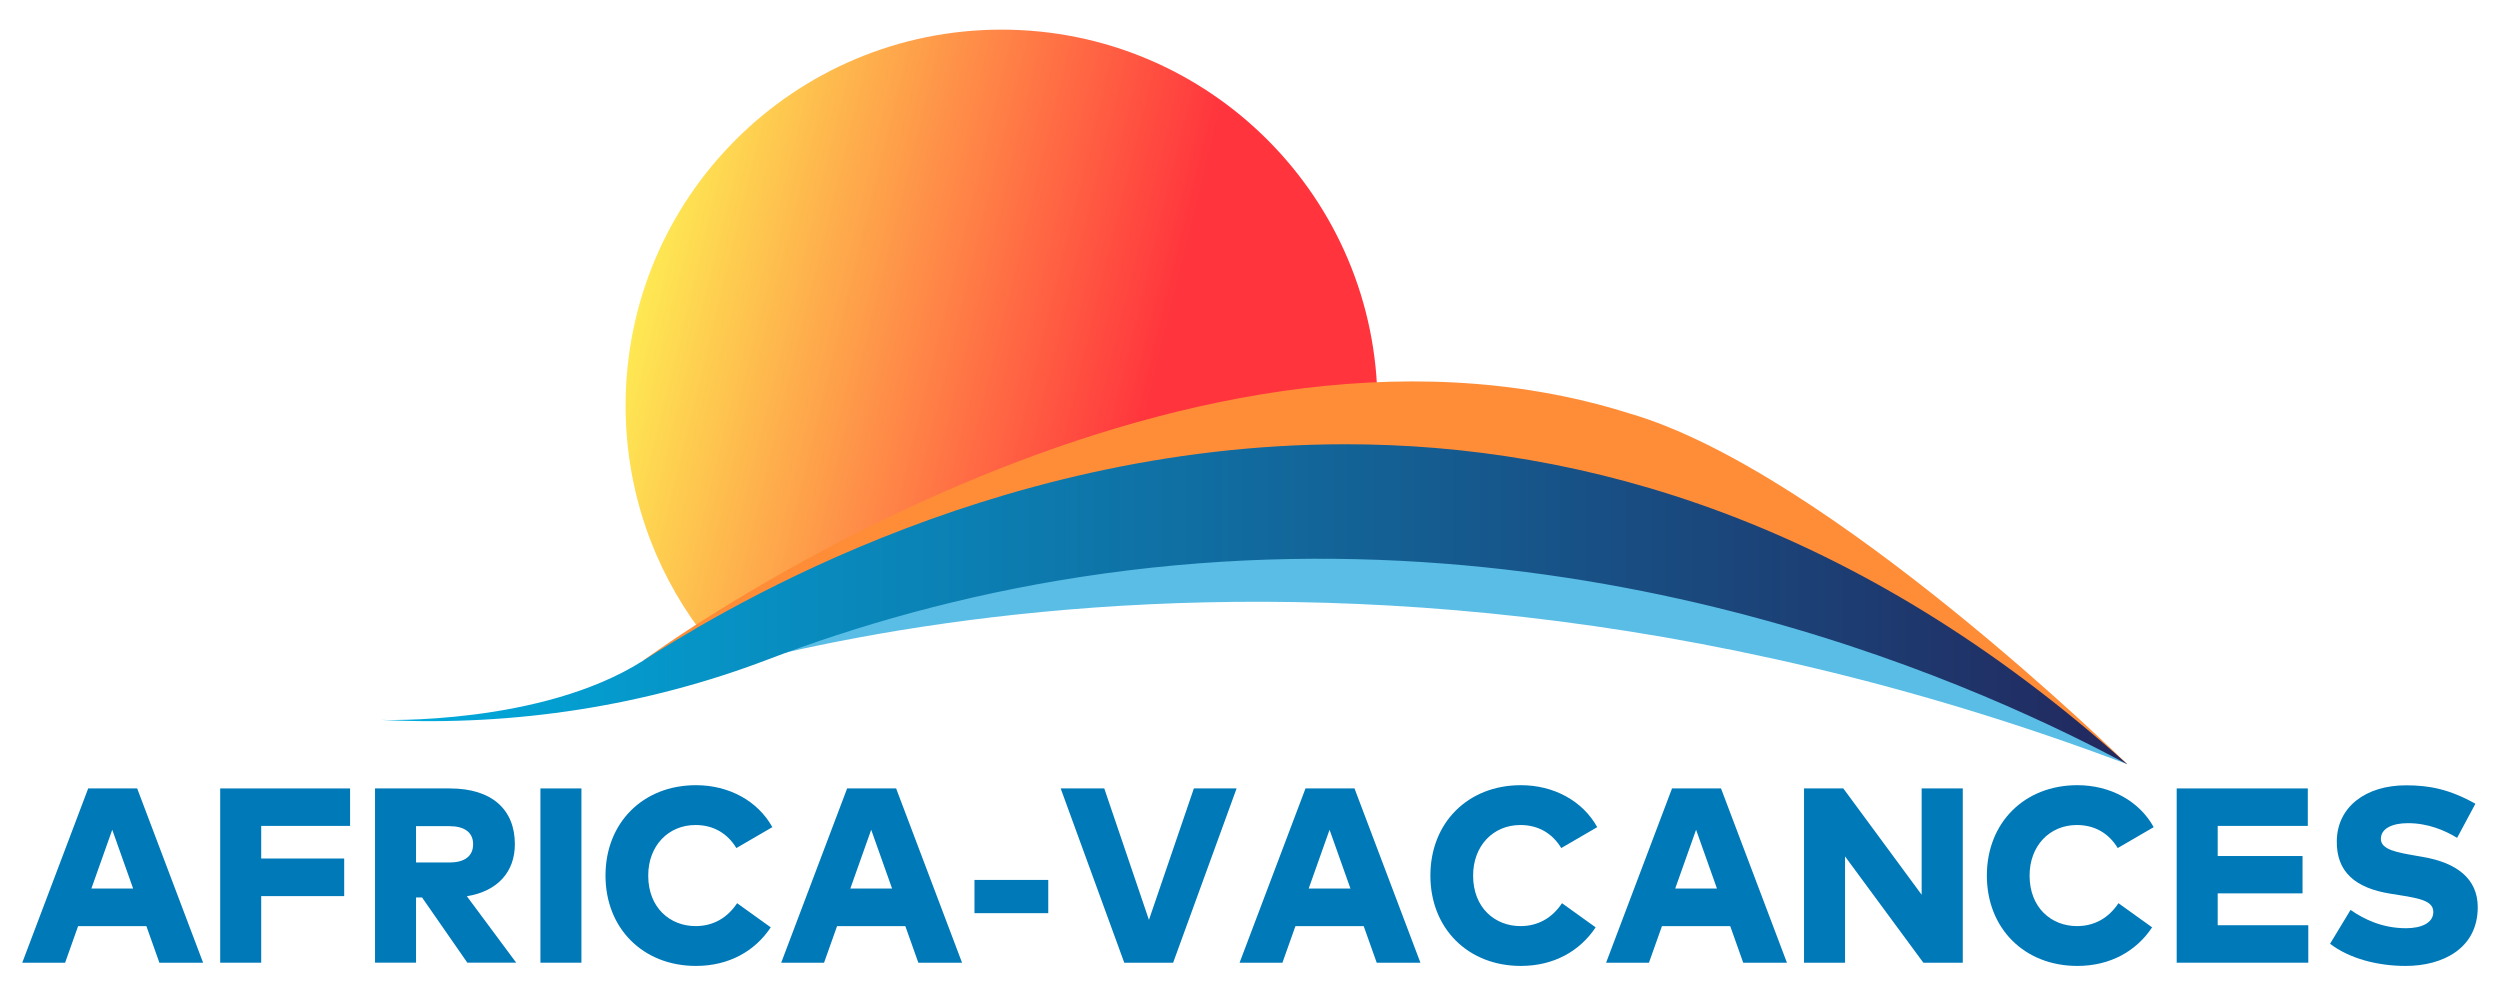 <svg xmlns="http://www.w3.org/2000/svg" viewBox="0 0 760 300">
<g id="TEXT">
    <path style="fill:#0079b9;" d="M61.743,292.662H48.456L44.5,281.537H23.748l-3.956,11.125H6.766l20.043-52.979H41.7L61.743,292.662 z M27.779,270.108h12.69l-6.344-17.861L27.779,270.108z"/>
    <polygon style="fill:#0079b9;" points="104.633,272.417 79.403,272.417 79.403,292.662 66.938,292.662 66.938,239.684  106.424,239.684 106.424,251.074 79.403,251.074 79.403,260.987 104.633,260.987     "/>
    <path style="fill:#0079b9;" d="M136.737,239.684c12.914,0,19.781,6.509,19.781,16.952c0,8.401-5.225,14.306-14.593,15.819 l15.004,20.207h-14.855l-13.771-19.829h-1.829v19.829h-12.467v-52.979H136.737z M126.474,251.149v11.05h10.114 c4.479,0,7.241-1.779,7.241-5.563c0-3.745-2.836-5.486-7.241-5.486H126.474z"/>
    <rect x="164.289" y="239.683" style="fill:#0079b9;" width="12.465" height="52.979"/>
    <path style="fill:#0079b9;" d="M234.793,251.452l-10.936,6.356c-2.725-4.503-7.017-7.001-12.428-7.001 c-8.248,0-14.369,6.283-14.369,15.365c0,9.839,6.681,15.364,14.407,15.364c5.3,0,9.628-2.46,12.615-6.963l10.226,7.341 c-4.777,7.227-12.727,11.73-22.729,11.73c-16.123,0-27.506-11.428-27.506-27.473s11.384-27.474,27.506-27.474 C221.543,238.699,230.352,243.43,234.793,251.452"/>
    <path style="fill:#0079b9;" d="M292.464,292.662h-13.288l-3.956-11.125h-20.751l-3.957,11.125h-13.025l20.042-52.979h14.892 L292.464,292.662z M258.5,270.108h12.69l-6.345-17.861L258.5,270.108z"/>
    <rect x="296.24" y="267.498" style="fill:#0079b9;" width="22.431" height="10.104"/>
    <polygon style="fill:#0079b9;" points="356.632,292.662 341.778,292.662 322.445,239.683 335.695,239.683 349.279,279.644  362.939,239.683 375.928,239.683     "/>
    <path style="fill:#0079b9;" d="M431.807,292.662H418.52l-3.955-11.125h-20.752l-3.956,11.125h-13.025l20.042-52.979h14.892 L431.807,292.662z M397.844,270.108h12.689l-6.346-17.861L397.844,270.108z"/>
    <path style="fill:#0079b9;" d="M485.559,251.452l-10.936,6.356c-2.724-4.503-7.017-7.001-12.429-7.001 c-8.248,0-14.368,6.283-14.368,15.365c0,9.839,6.68,15.364,14.405,15.364c5.301,0,9.63-2.46,12.616-6.963l10.226,7.341 c-4.777,7.227-12.728,11.73-22.729,11.73c-16.124,0-27.507-11.428-27.507-27.473s11.383-27.474,27.507-27.474 C472.31,238.699,481.117,243.43,485.559,251.452"/>
    <path style="fill:#0079b9;" d="M543.229,292.662h-13.287l-3.956-11.125h-20.751l-3.956,11.125h-13.026l20.043-52.979h14.892 L543.229,292.662z M509.265,270.108h12.689l-6.344-17.861L509.265,270.108z"/>
    <polygon style="fill:#0079b9;" points="596.683,292.662 584.702,292.662 560.891,260.346 560.891,292.662 548.424,292.662  548.424,239.683 560.367,239.683 584.18,272 584.18,239.683 596.683,239.683     "/>
    <path style="fill:#0079b9;" d="M654.727,251.452l-10.936,6.356c-2.725-4.503-7.017-7.001-12.428-7.001 c-8.248,0-14.369,6.283-14.369,15.365c0,9.839,6.681,15.364,14.406,15.364c5.3,0,9.63-2.46,12.615-6.963l10.227,7.341 c-4.777,7.227-12.728,11.73-22.73,11.73c-16.123,0-27.506-11.428-27.506-27.473s11.383-27.474,27.506-27.474 C641.478,238.699,650.286,243.43,654.727,251.452"/>
    <polygon style="fill:#0079b9;" points="701.723,292.662 661.713,292.662 661.713,239.683 701.573,239.683 701.573,251.074  674.179,251.074 674.179,260.23 699.969,260.23 699.969,271.584 674.179,271.584 674.179,281.271 701.723,281.271     "/>
    <path style="fill:#0079b9;" d="M746.964,254.707c-3.731-2.271-8.846-4.466-14.966-4.466c-4.74,0-8.211,1.628-8.211,4.769 c0,3.33,4.964,4.125,10.748,5.146l2.166,0.378c10.151,1.777,16.533,6.585,16.533,15.251c0,12.601-10.711,17.86-21.908,17.86 c-8.696,0-17.206-2.308-22.99-6.735l6.232-10.293c3.994,2.763,9.517,5.562,16.869,5.562c4.703,0,8.287-1.627,8.287-4.919 c0-3.179-3.51-4.087-10.339-5.146l-2.613-0.417c-10.749-1.702-16.57-6.622-16.384-16.158c0.186-10.293,8.845-16.803,21.049-16.803 c7.055,0,13.176,1.174,21.088,5.602L746.964,254.707z"/>
</g>
<g id="SUN">
    <clipPath id="svgid_1">
        <path d="M190.181,123.303c0,25.661,8.458,49.349,22.738,68.424l205.846-68.424 c0-63.122-51.171-114.292-114.292-114.292C241.351,9.011,190.181,60.181,190.181,123.303" style="overflow:visible;"/>
    </clipPath>
    <linearGradient id="svgid_2" gradientUnits="userSpaceOnUse" x1="-43.5" y1="408" x2="-42.5" y2="408" gradientTransform="matrix(218.525 54.484 54.484 -218.525 -12567.446 91769.82)">
        <stop offset="0" style="stop-color:#feea53"/>
        <stop offset="0.71" style="stop-color:#ff343d"/>
        <stop offset="1" style="stop-color:#ff343d"/>
    </linearGradient>
    <polygon style="clip-path:url(#svgid_1);fill:url(#svgid_2);" points="203.559,-44.646 461.655,19.704 405.387,245.384 147.291,181.033"/>
</g>
<g id="WAVES">
    <path style="fill:#ff8d38;" d="M195.451,200.877c0,0,160.733-119.046,299.729-75.246 c60.603,17.408,151.509,106.693,151.509,106.693S432.406,121.138,195.451,200.877"/>
    <path style="fill:#59bde5;" d="M184.238,214.299c0,0,198.954-81.368,462.45,18.024C562.37,184.031,418.076,99.688,184.238,214.299"/>
</g>
<g id="MIDDLE_WAVE">
    <clipPath id="svgid_3">
        <path d="M195.451,200.877c-30.961,19.653-79.707,17.97-79.707,17.97c0.23,0.011,0.461,0.021,0.692,0.034 c40.106,1.953,80.131-4.344,116.802-18.324c26.922-10.264,58.806-19.55,95.279-25.168 c156.001-24.029,280.547,36.819,318.171,56.935c-82.31-73.951-165.439-97.274-237.73-97.272 C299.002,135.054,214.131,189.02,195.451,200.877" style="overflow:visible;"/>
    </clipPath>
    <linearGradient id="svgid_4" gradientUnits="userSpaceOnUse" x1="-43.5" y1="408" x2="-42.5" y2="408" gradientTransform="matrix(530.945 0 0 -530.945 23209.791 217194.547)">
        <stop offset="0" style="stop-color:#00abdd"/>
        <stop offset="1" style="stop-color:#22295f"/>
    </linearGradient>
    <rect x="115.744" y="135.049" style="clip-path:url(#svgid_3);fill:url(#svgid_4);" width="530.944" height="97.274"/>
</g>
</svg>

